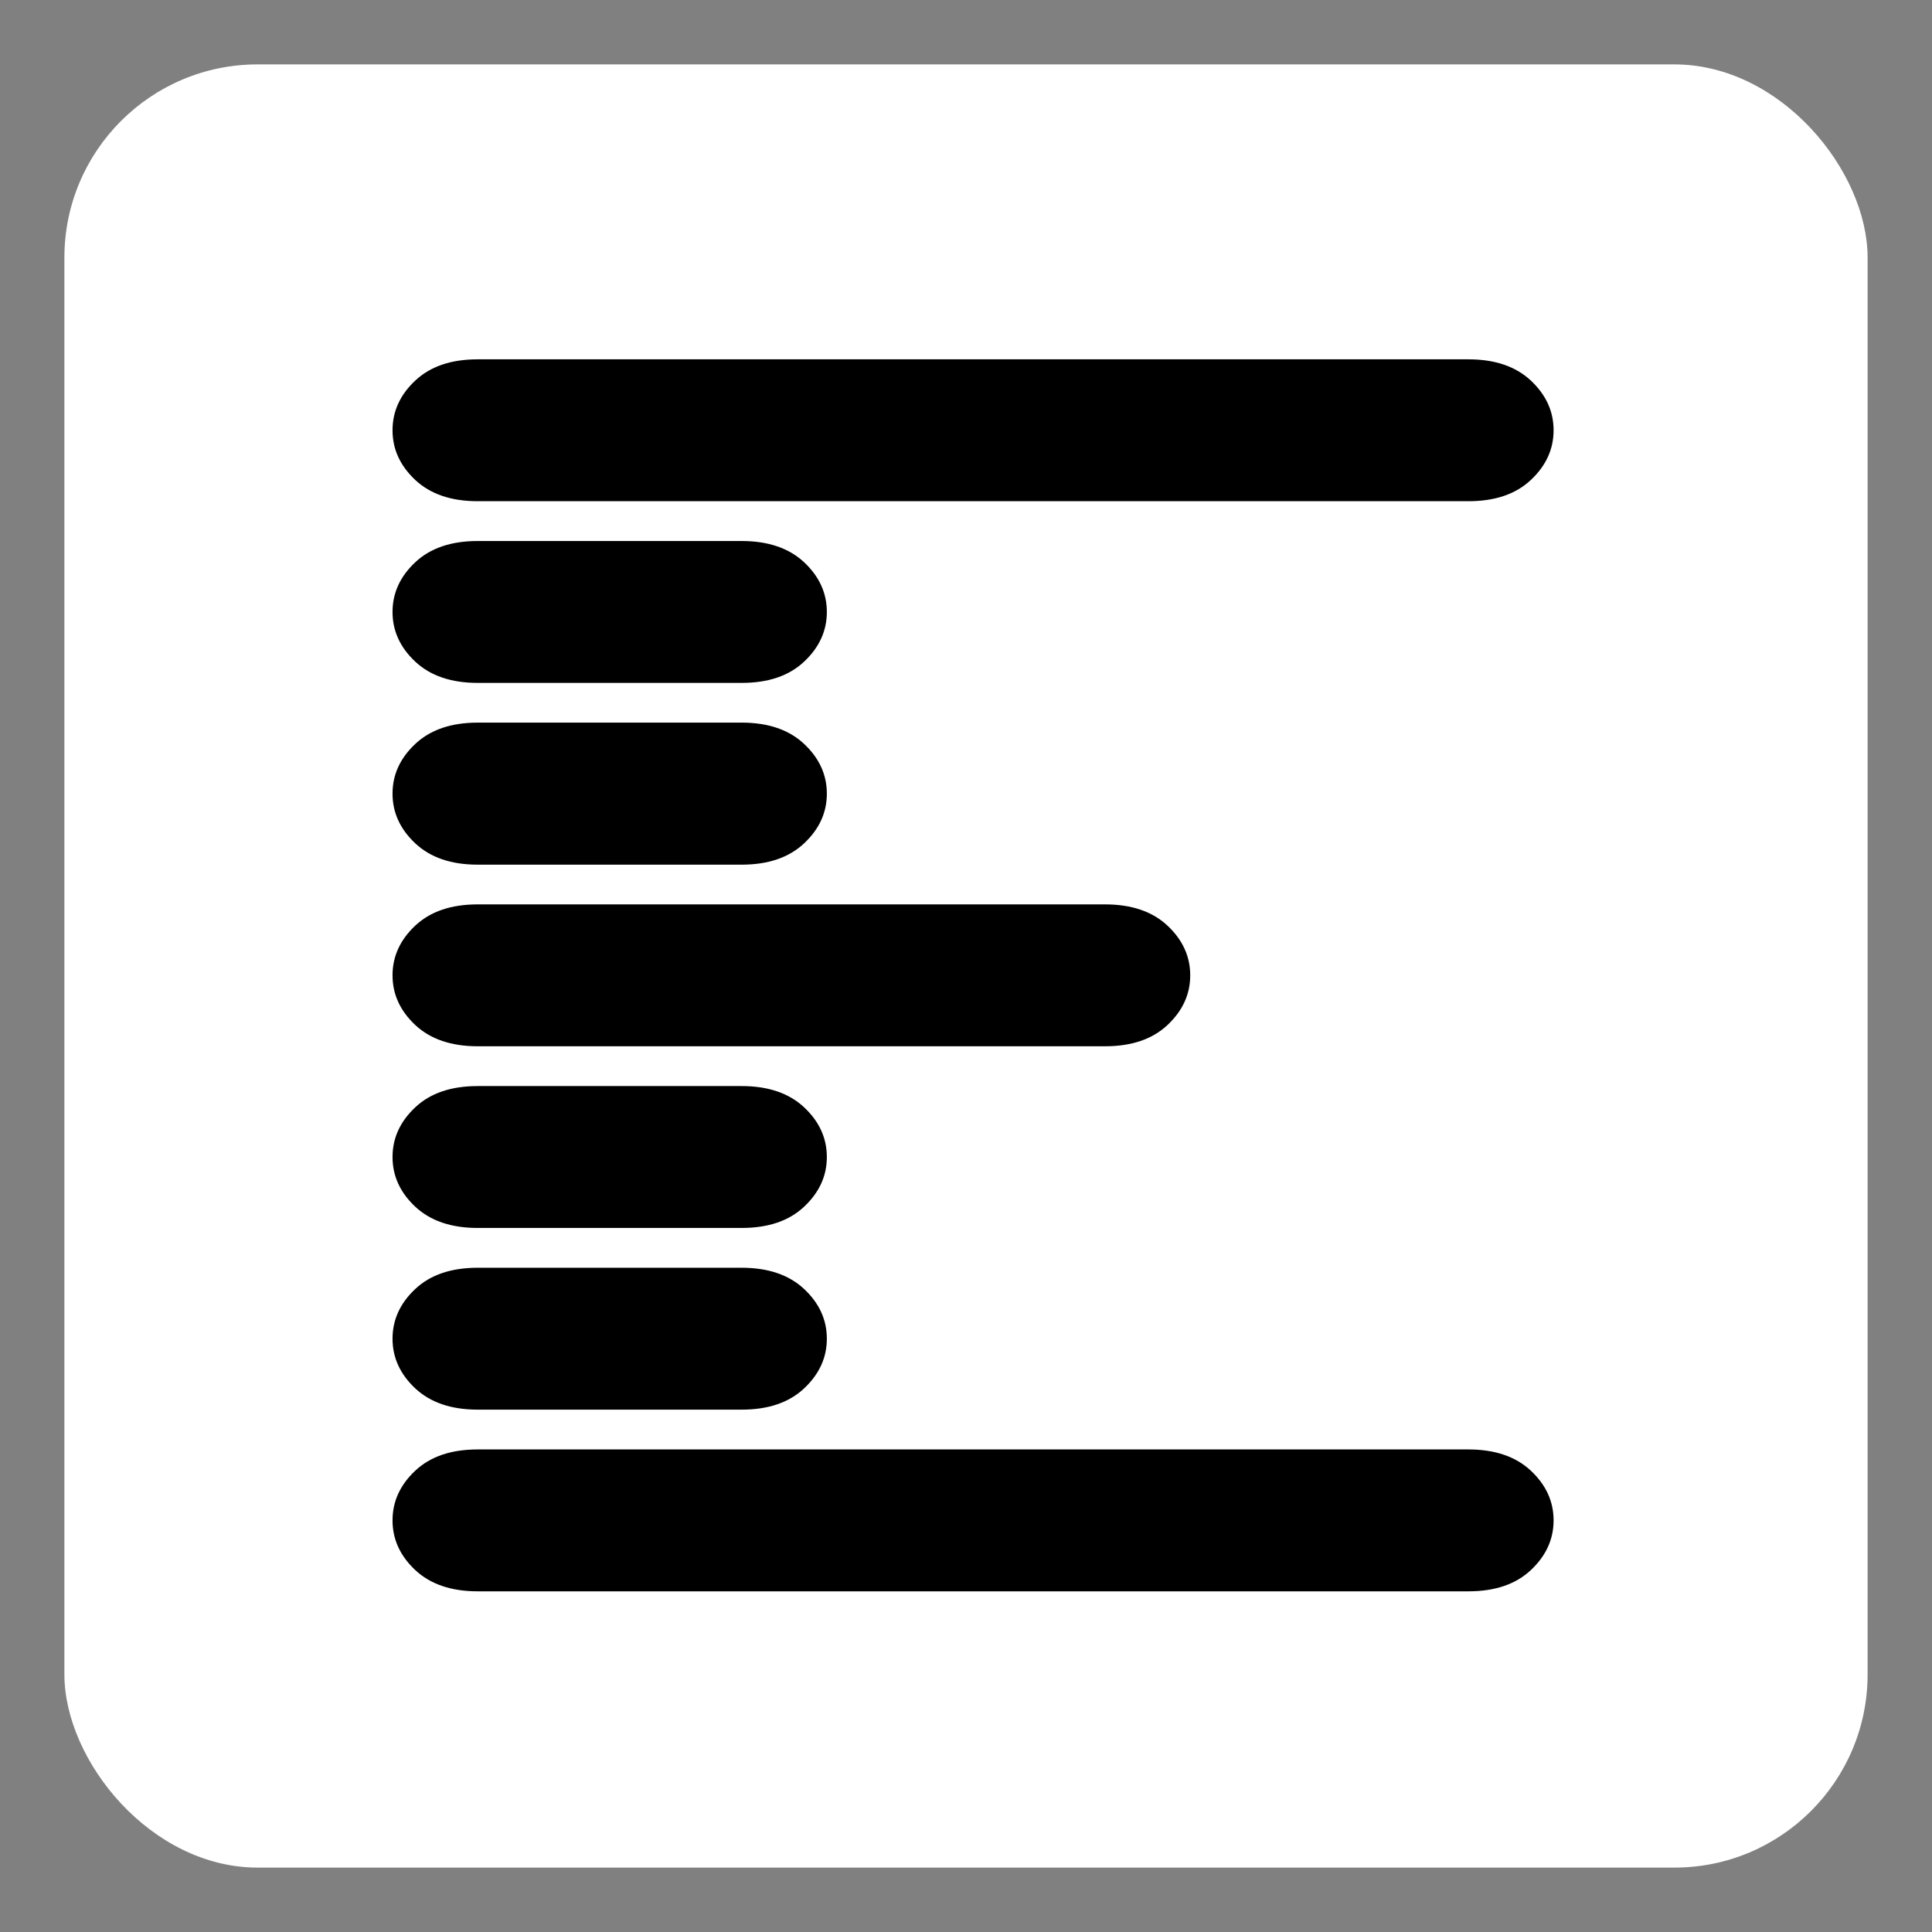 <svg xmlns="http://www.w3.org/2000/svg" viewBox="0 0 300 300" xmlns:bx="https://boxy-svg.com">
    <rect x="0" y="0" width="300" height="300" fill="#808080" stroke="none"/>
    <defs>
        <linearGradient id="techGradient" x1="0%" y1="0%" x2="100%" y2="100%">
            <stop offset="0" style="stop-color:rgb(255, 255, 255)"></stop>
            <stop offset="1" style="stop-color:rgb(255, 255, 255)"></stop>
        </linearGradient>
    </defs>

    <!-- Main background rectangle -->
    <rect x="50%" y="10" width="280" height="280" rx="30" ry="30"
        fill="url(#techGradient)" transform="translate(-140, 0)" />

    <!-- Letter E -->
    <g transform="translate(-455, -400) scale(1.2)">
        <path class="st11"
            d="M432.9,395.44c-1.96-1.84-2.94-3.98-2.94-6.43s.98-4.59,2.94-6.43c1.96-1.84,4.65-2.75,8.08-2.75h128.2c3.43,0,6.12.92,8.08,2.75,1.96,1.84,2.94,3.98,2.94,6.43s-.98,4.59-2.94,6.43c-1.96,1.84-4.65,2.75-8.08,2.75h-128.2c-3.43,0-6.12-.92-8.08-2.75ZM432.9,418.95c-1.96-1.84-2.94-3.98-2.94-6.43s.98-4.59,2.94-6.43c1.96-1.84,4.65-2.75,8.08-2.75h34.16c3.43,0,6.12.92,8.08,2.75,1.96,1.84,2.94,3.98,2.94,6.43s-.98,4.59-2.94,6.43c-1.96,1.84-4.65,2.75-8.08,2.75h-34.16c-3.43,0-6.12-.92-8.08-2.75ZM432.9,442.46c-1.96-1.84-2.94-3.98-2.94-6.43s.98-4.59,2.94-6.43c1.96-1.84,4.65-2.76,8.08-2.76h34.16c3.43,0,6.12.92,8.08,2.76,1.96,1.84,2.94,3.98,2.94,6.43s-.98,4.59-2.94,6.43c-1.96,1.84-4.65,2.76-8.08,2.76h-34.16c-3.43,0-6.12-.92-8.08-2.76ZM432.9,465.97c-1.96-1.84-2.94-3.98-2.94-6.43s.98-4.59,2.94-6.43c1.96-1.84,4.65-2.75,8.08-2.75h81.18c3.43,0,6.12.92,8.08,2.75,1.96,1.84,2.94,3.98,2.94,6.43s-.98,4.59-2.94,6.43c-1.96,1.84-4.65,2.75-8.08,2.75h-81.18c-3.43,0-6.12-.92-8.08-2.75ZM432.9,489.48c-1.96-1.84-2.94-3.98-2.94-6.43s.98-4.59,2.94-6.43c1.96-1.84,4.65-2.75,8.08-2.75h34.16c3.43,0,6.12.92,8.08,2.75,1.96,1.84,2.94,3.98,2.94,6.43s-.98,4.59-2.94,6.43c-1.96,1.84-4.65,2.75-8.08,2.75h-34.16c-3.43,0-6.12-.92-8.08-2.75ZM432.9,512.99c-1.96-1.84-2.94-3.98-2.94-6.43s.98-4.59,2.94-6.43c1.96-1.84,4.65-2.75,8.08-2.75h34.16c3.43,0,6.12.92,8.08,2.75,1.96,1.84,2.94,3.98,2.94,6.43s-.98,4.59-2.94,6.43c-1.96,1.84-4.65,2.75-8.08,2.75h-34.16c-3.43,0-6.12-.92-8.08-2.75ZM432.9,536.5c-1.96-1.84-2.94-3.98-2.94-6.43s.98-4.59,2.94-6.43c1.96-1.84,4.65-2.75,8.08-2.75h128.2c3.43,0,6.12.92,8.08,2.75,1.96,1.84,2.94,3.98,2.94,6.43s-.98,4.59-2.94,6.43c-1.96,1.84-4.65,2.75-8.08,2.75h-128.2c-3.43,0-6.12-.92-8.08-2.75Z"
            fill="hsl(221, 83%, 53%)" />
    </g>
</svg>